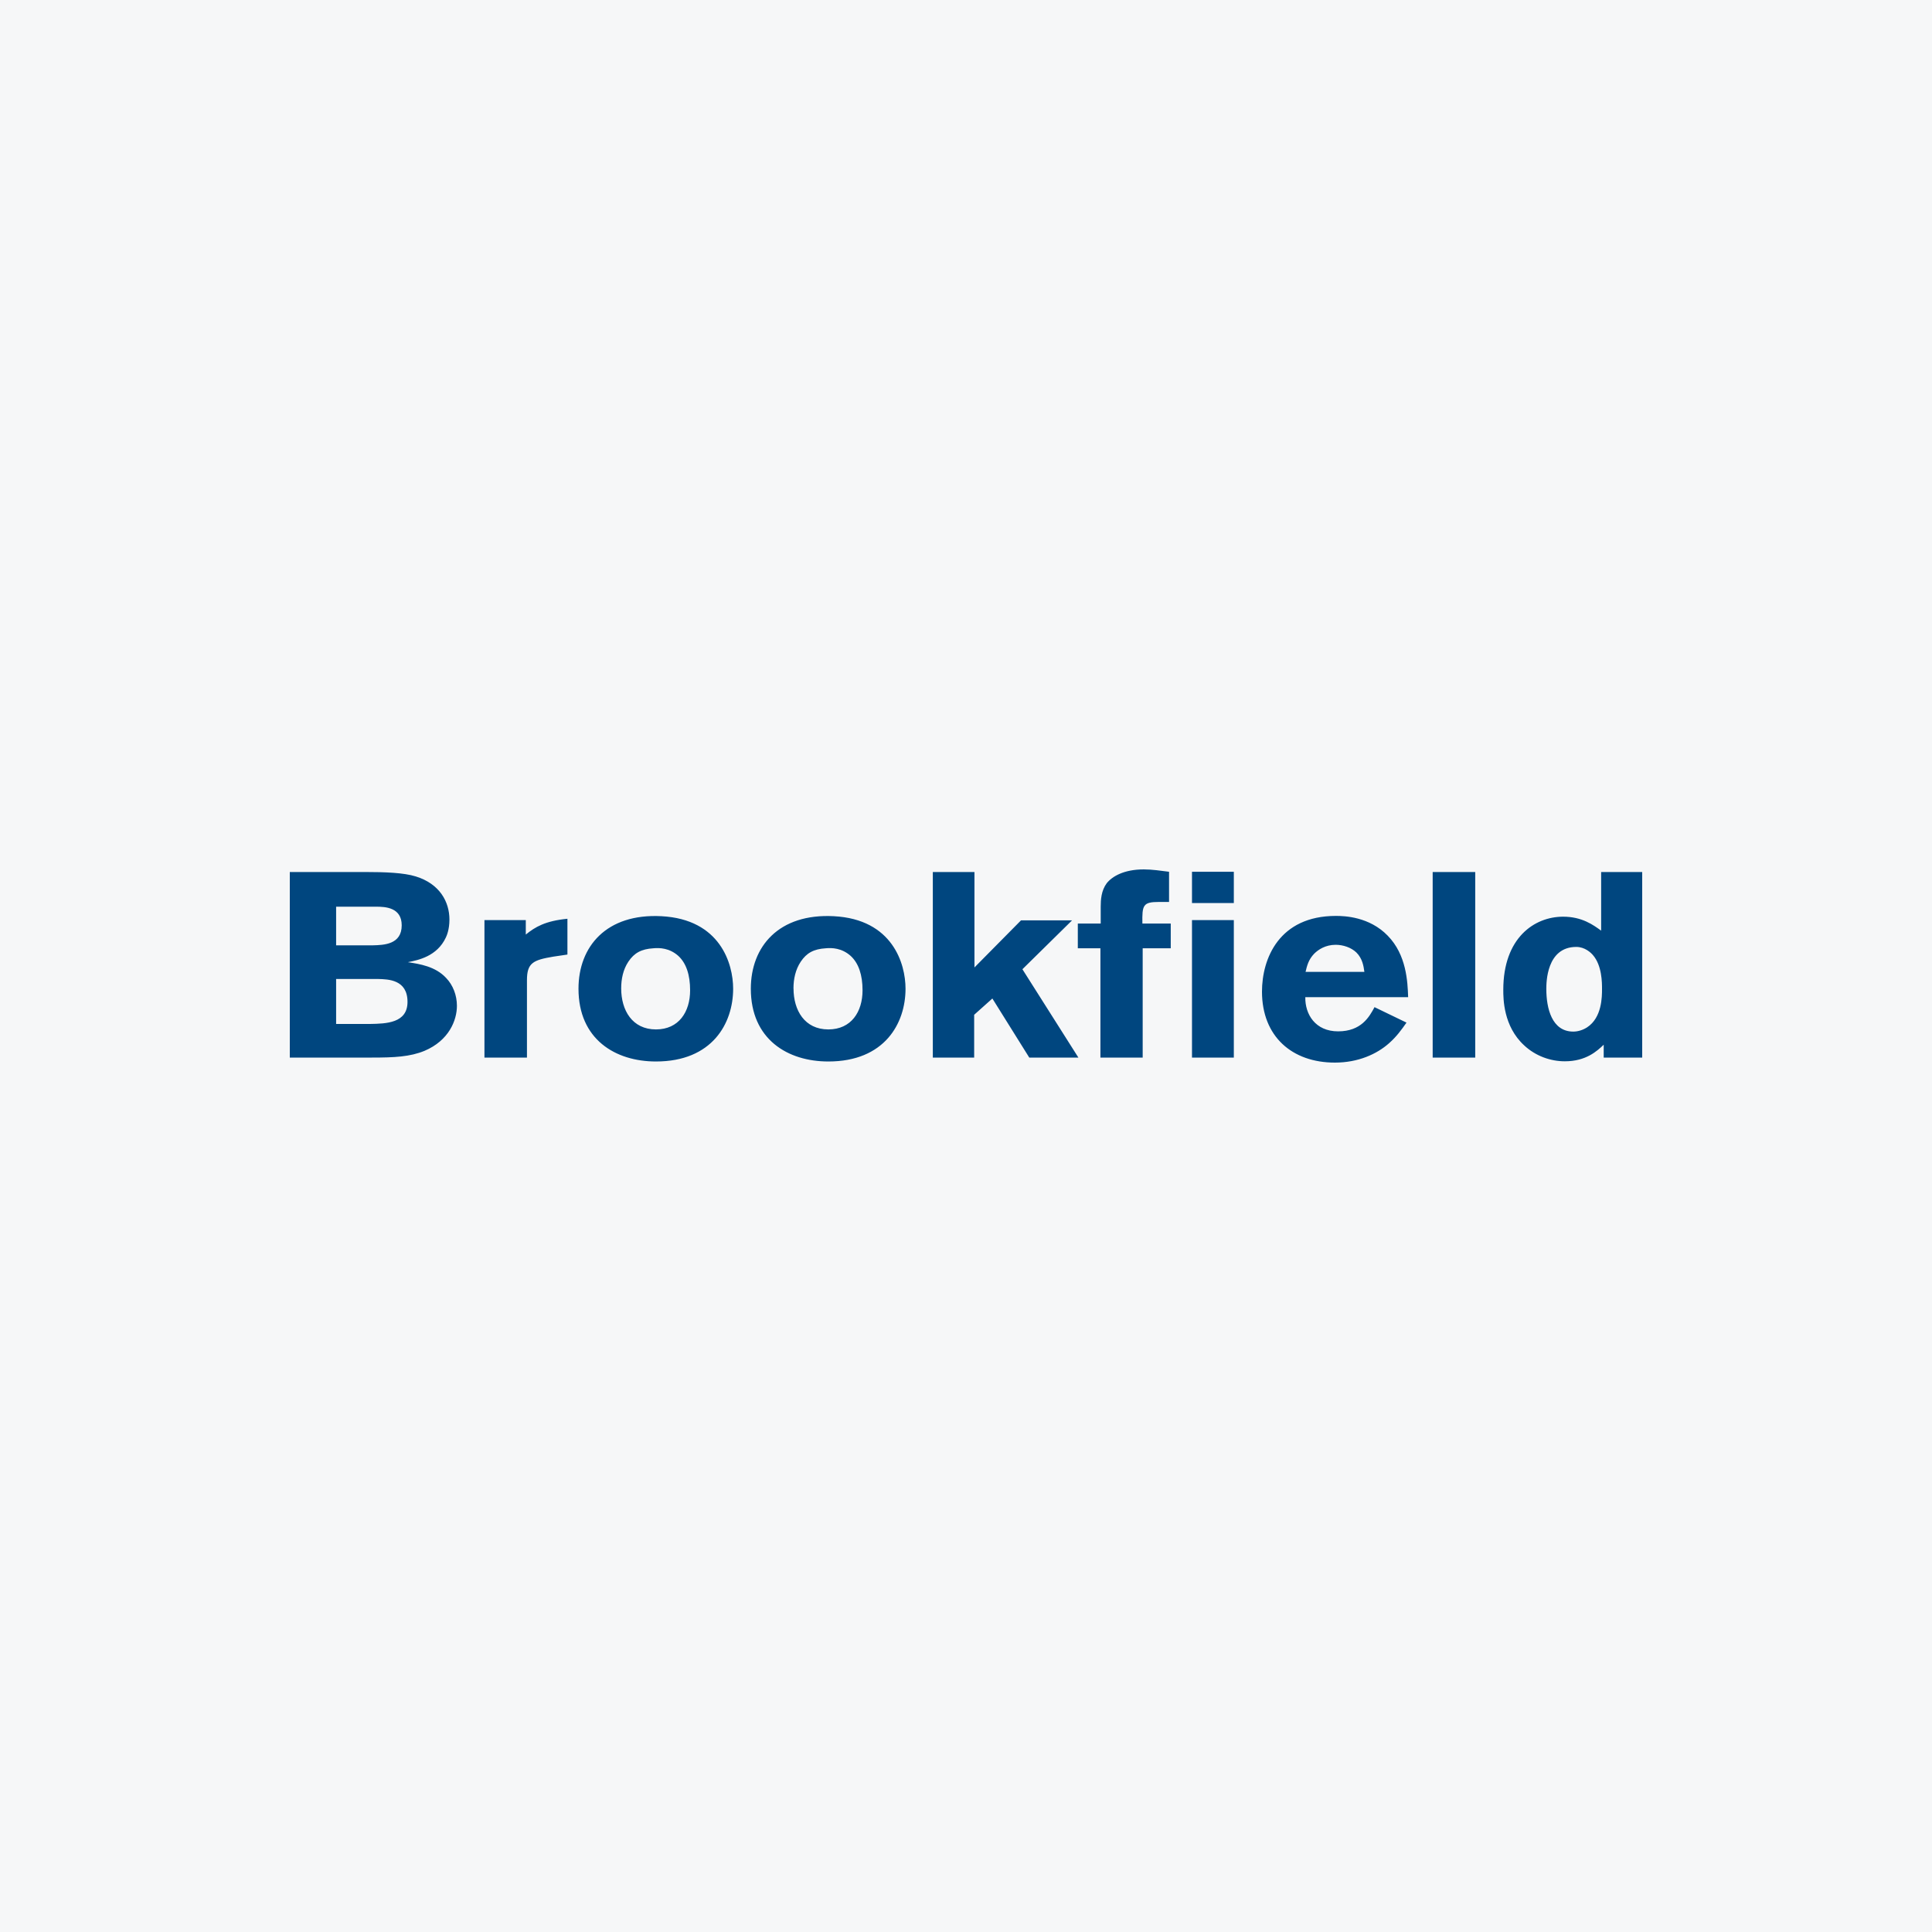 <svg width="40" height="40" viewBox="0 0 40 40" fill="none" xmlns="http://www.w3.org/2000/svg">
<rect width="40" height="40" fill="#F6F7F8"/>
<path d="M8.444 19.921C8.66 19.878 9.048 19.801 9.231 19.41C9.249 19.371 9.305 19.246 9.305 19.038C9.305 18.674 9.106 18.299 8.609 18.146C8.363 18.069 7.98 18.054 7.559 18.054H6V21.896H7.701C8.163 21.896 8.489 21.88 8.79 21.756C9.295 21.542 9.46 21.124 9.46 20.824C9.46 20.606 9.379 20.395 9.236 20.247C9.014 20.008 8.689 19.958 8.444 19.921ZM6.959 18.772H7.787C7.98 18.772 8.317 18.788 8.317 19.158C8.317 19.556 7.946 19.566 7.719 19.572H6.959V18.772ZM7.661 21.2H6.959V20.269H7.833C8.037 20.275 8.437 20.28 8.437 20.743C8.437 21.183 7.997 21.194 7.661 21.2ZM10.886 19.05H10.03V21.896H10.91V20.296C10.91 19.936 11.035 19.877 11.457 19.806L11.748 19.763V19.022C11.292 19.066 11.08 19.191 10.886 19.349V19.05ZM13.696 18.969C12.553 18.908 11.977 19.599 11.977 20.47C11.977 21.52 12.742 21.977 13.581 21.977C14.745 21.977 15.179 21.189 15.179 20.47C15.179 19.953 14.912 19.033 13.696 18.969ZM13.581 21.313C13.09 21.313 12.861 20.917 12.861 20.464C12.861 20.269 12.901 20.073 13.01 19.91C13.13 19.73 13.278 19.648 13.529 19.633C13.656 19.621 13.86 19.627 14.043 19.79C14.209 19.942 14.288 20.187 14.288 20.503C14.288 20.95 14.054 21.313 13.581 21.313ZM18.748 20.47C18.748 19.953 18.48 19.033 17.265 18.969C16.122 18.908 15.545 19.599 15.545 20.47C15.545 21.52 16.31 21.977 17.15 21.977C18.314 21.977 18.748 21.189 18.748 20.47H18.748ZM16.428 20.464C16.428 20.269 16.47 20.073 16.579 19.91C16.699 19.73 16.847 19.648 17.098 19.633C17.224 19.621 17.428 19.627 17.611 19.79C17.778 19.942 17.858 20.187 17.858 20.503C17.858 20.95 17.623 21.313 17.15 21.313C16.658 21.313 16.429 20.917 16.429 20.464H16.428ZM22.327 21.896L21.168 20.067L22.196 19.055H21.139L20.175 20.03V18.054H19.313V21.896H20.169V21.01L20.546 20.673L21.31 21.896H22.327L22.327 21.896ZM22.784 21.896H23.658V19.633H24.239V19.121H23.652C23.645 18.74 23.663 18.674 23.994 18.674H24.204V18.049C24.035 18.028 23.857 18 23.681 18C23.268 18 23.025 18.146 22.913 18.287C22.8 18.439 22.789 18.63 22.789 18.772V19.121H22.315V19.633H22.783V21.896H22.784ZM25.545 18.049H24.679V18.696H25.545V18.049ZM25.545 19.05H24.679V21.896H25.545V19.05ZM27.637 22C28.116 22 28.504 21.826 28.76 21.598C28.915 21.461 29.017 21.319 29.12 21.172L28.458 20.852C28.35 21.053 28.184 21.353 27.704 21.353C27.231 21.353 27.018 20.998 27.025 20.645H29.154C29.143 20.324 29.12 19.769 28.731 19.372C28.35 18.979 27.837 18.963 27.659 18.963C26.483 18.963 26.128 19.845 26.128 20.531C26.129 21.461 26.752 22 27.637 22H27.637ZM27.208 19.746C27.294 19.66 27.442 19.561 27.654 19.561C27.808 19.561 27.975 19.617 28.082 19.72C28.208 19.845 28.232 20.002 28.248 20.122H27.03C27.059 20.002 27.087 19.872 27.208 19.746H27.208ZM30.543 18.054H29.662V21.897H30.543V18.054ZM33.15 18.054V19.268C32.991 19.153 32.757 18.979 32.363 18.979C31.764 18.979 31.124 19.42 31.124 20.492C31.124 20.677 31.124 21.248 31.558 21.645C31.793 21.864 32.101 21.973 32.398 21.973C32.837 21.973 33.065 21.761 33.203 21.63V21.896H34V18.054H33.15H33.15ZM32.859 21.27C32.774 21.325 32.671 21.358 32.573 21.358C32.128 21.358 32.015 20.873 32.015 20.477C32.015 20.35 32.015 19.605 32.636 19.605C32.813 19.605 32.939 19.725 32.98 19.774C33.168 19.991 33.168 20.345 33.168 20.477C33.168 20.634 33.168 21.069 32.859 21.27" fill="#00467F"/>
</svg>
